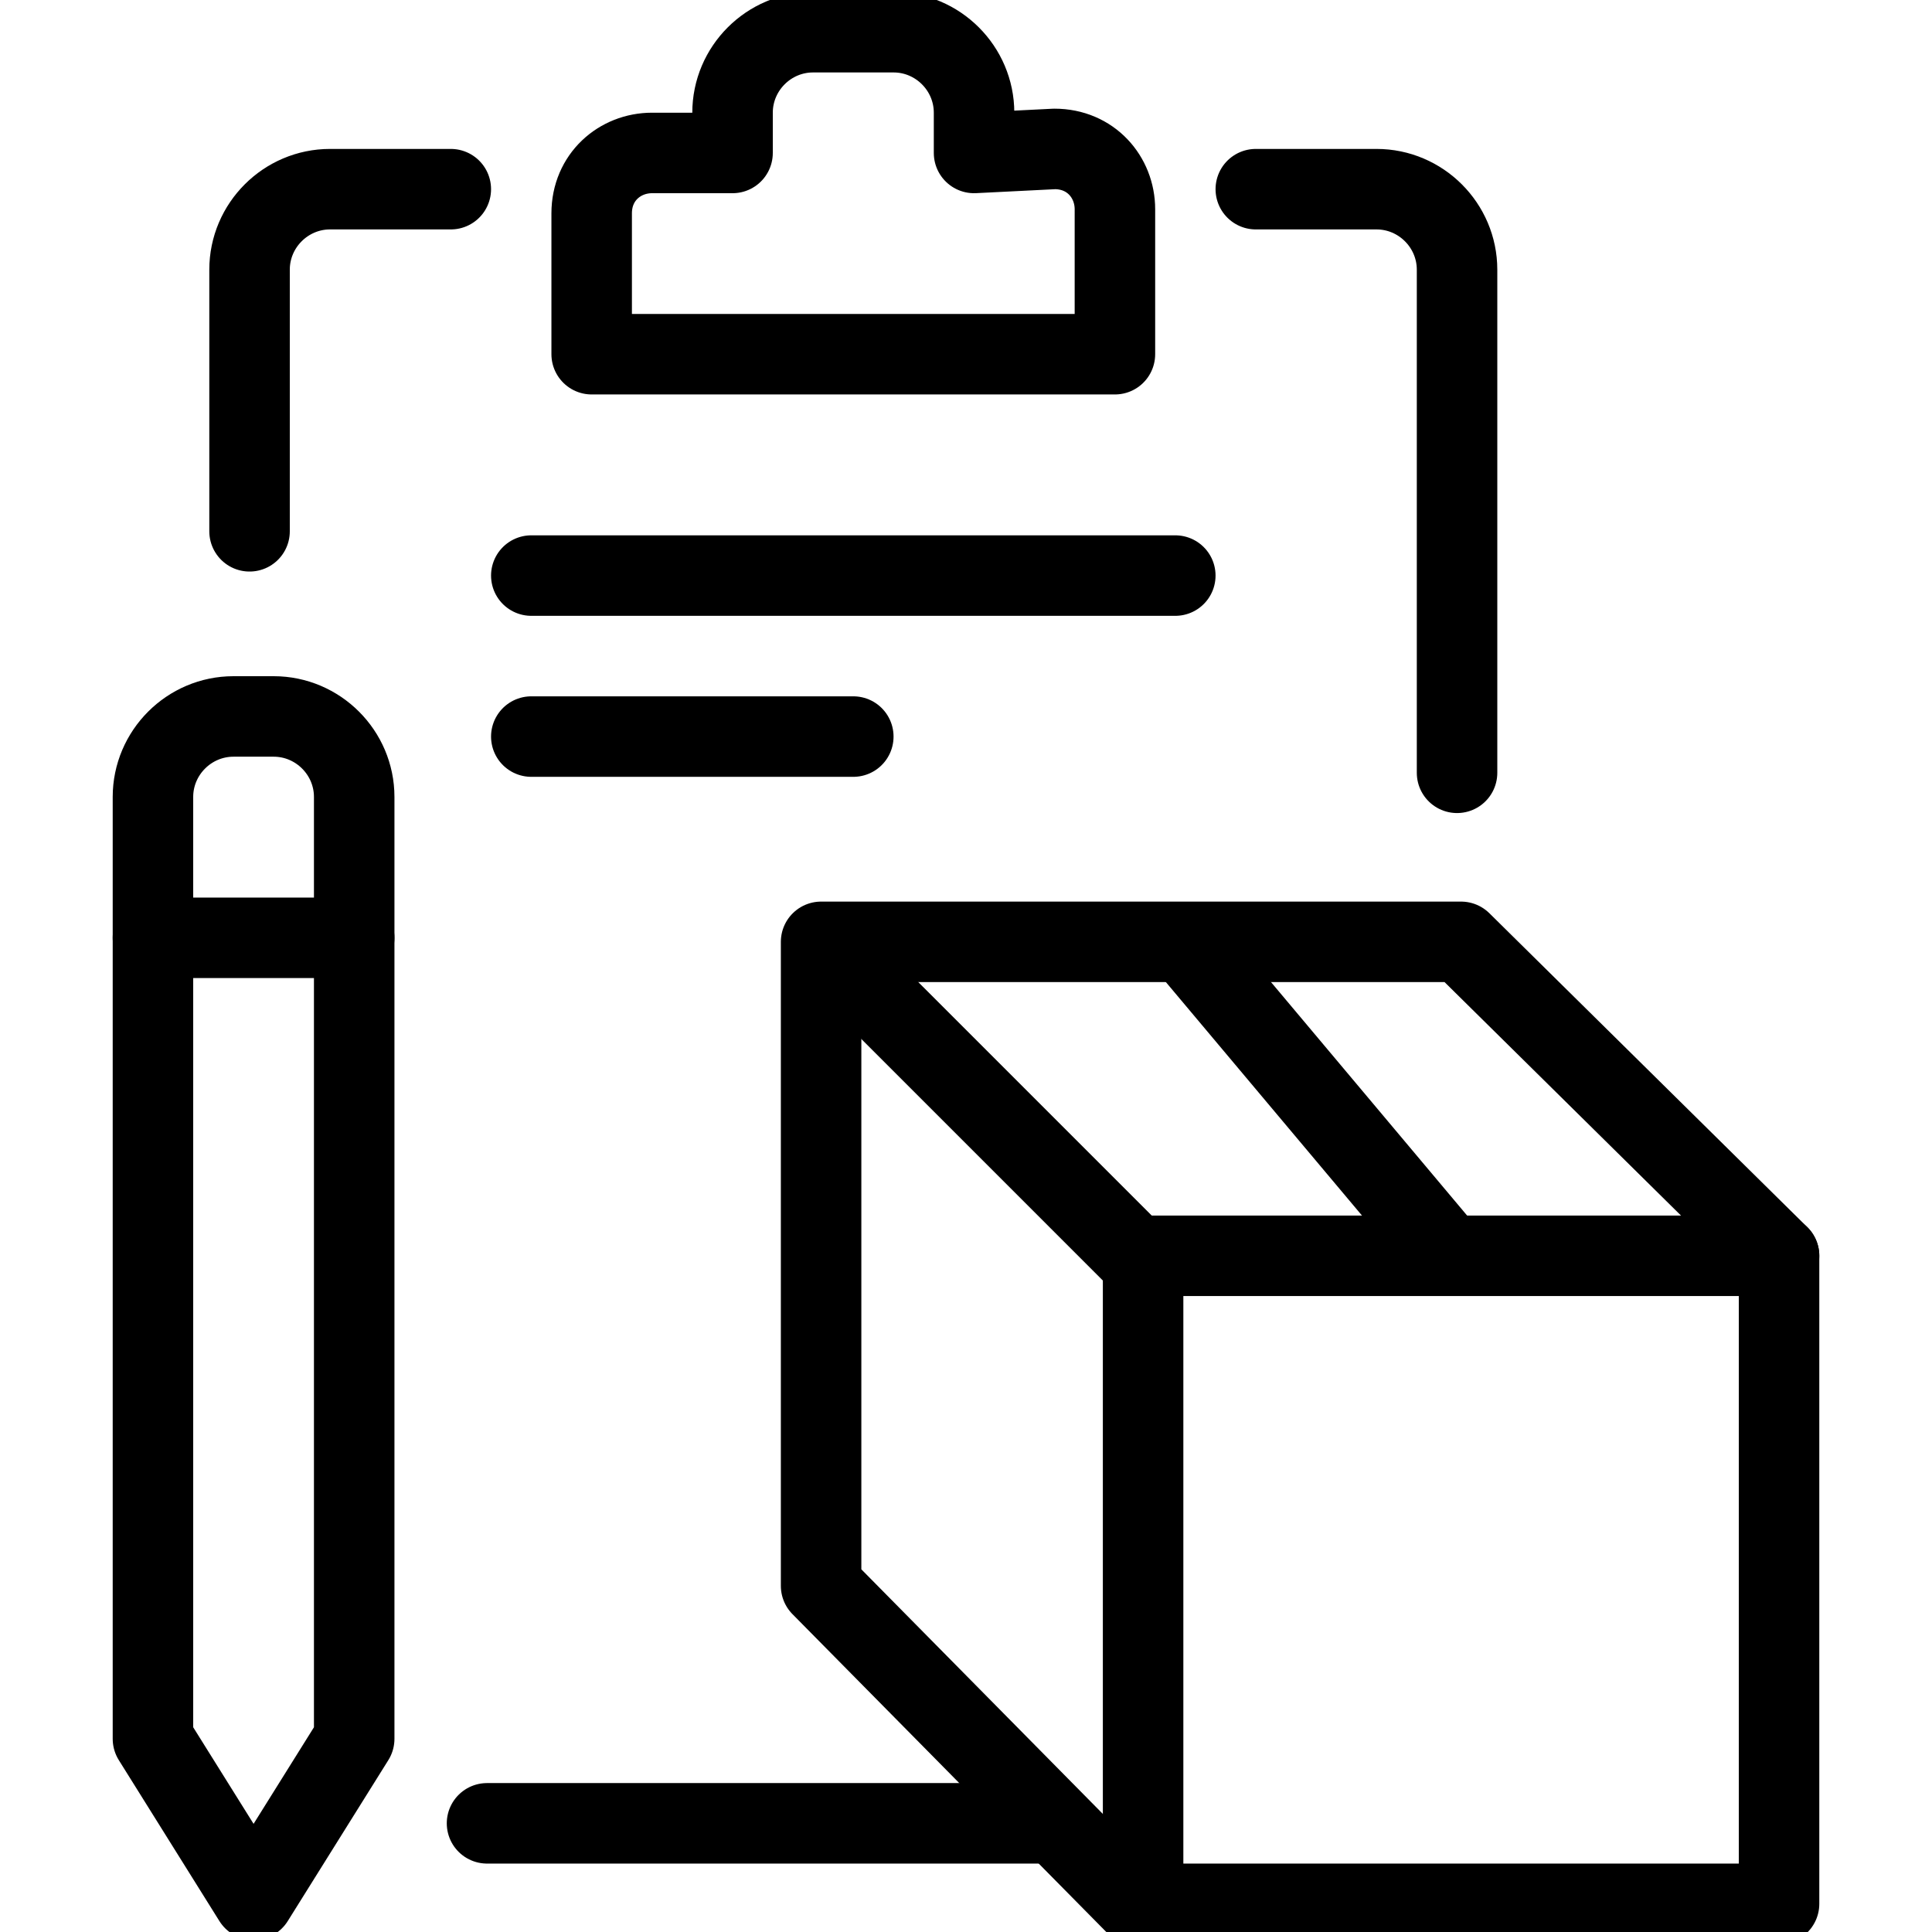 <svg xmlns="http://www.w3.org/2000/svg" xmlns:xlink="http://www.w3.org/1999/xlink" id="Layer_1" x="0px" y="0px" viewBox="0 0 48 48" style="enable-background:new 0 0 48 48;" xml:space="preserve"><style type="text/css">	.st0{fill:none;stroke:#000000;stroke-width:2;stroke-linecap:round;stroke-linejoin:round;}</style><g>	<path class="st0" d="M26.2,45.3H12.1"></path>	<g>		<g>			<g>				<path class="st0" d="M36.3,23.4l7.9,7.8v16.1H28.2l-7.8-7.9V23.4L36.3,23.4z"></path>				<path class="st0" d="M44.2,31.2H28.4v16.1"></path>			</g>			<path class="st0" d="M28.2,31.2l-7.4-7.4"></path>		</g>		<path class="st0" d="M29.6,23.6l6.3,7.5"></path>	</g>	<path class="st0" d="M8.8,19.8v23.4l-2.5,4l-2.5-4V19.8c0-1.1,0.9-2,2-2h1C7.9,17.8,8.8,18.7,8.8,19.8z"></path>	<path class="st0" d="M3.8,23.3h5"></path>	<path class="st0" d="M13.2,14.3h16"></path>	<path class="st0" d="M13.2,18.3h8"></path>	<g>		<path class="st0" d="M6.2,13.2V6.7c0-1.1,0.9-2,2-2c0,0,0,0,0,0h3"></path>		<path class="st0" d="M31.2,4.7h3c1.1,0,2,0.9,2,2v12.5"></path>		<path class="st0" d="M24.2,3.8v-1c0-1.1-0.9-2-2-2h-2c-1.1,0-2,0.9-2,2v1h-2c-0.8,0-1.5,0.6-1.5,1.5v3.5h13V5.2   c0-0.8-0.6-1.5-1.5-1.5L24.2,3.8z"></path>	</g></g></svg>